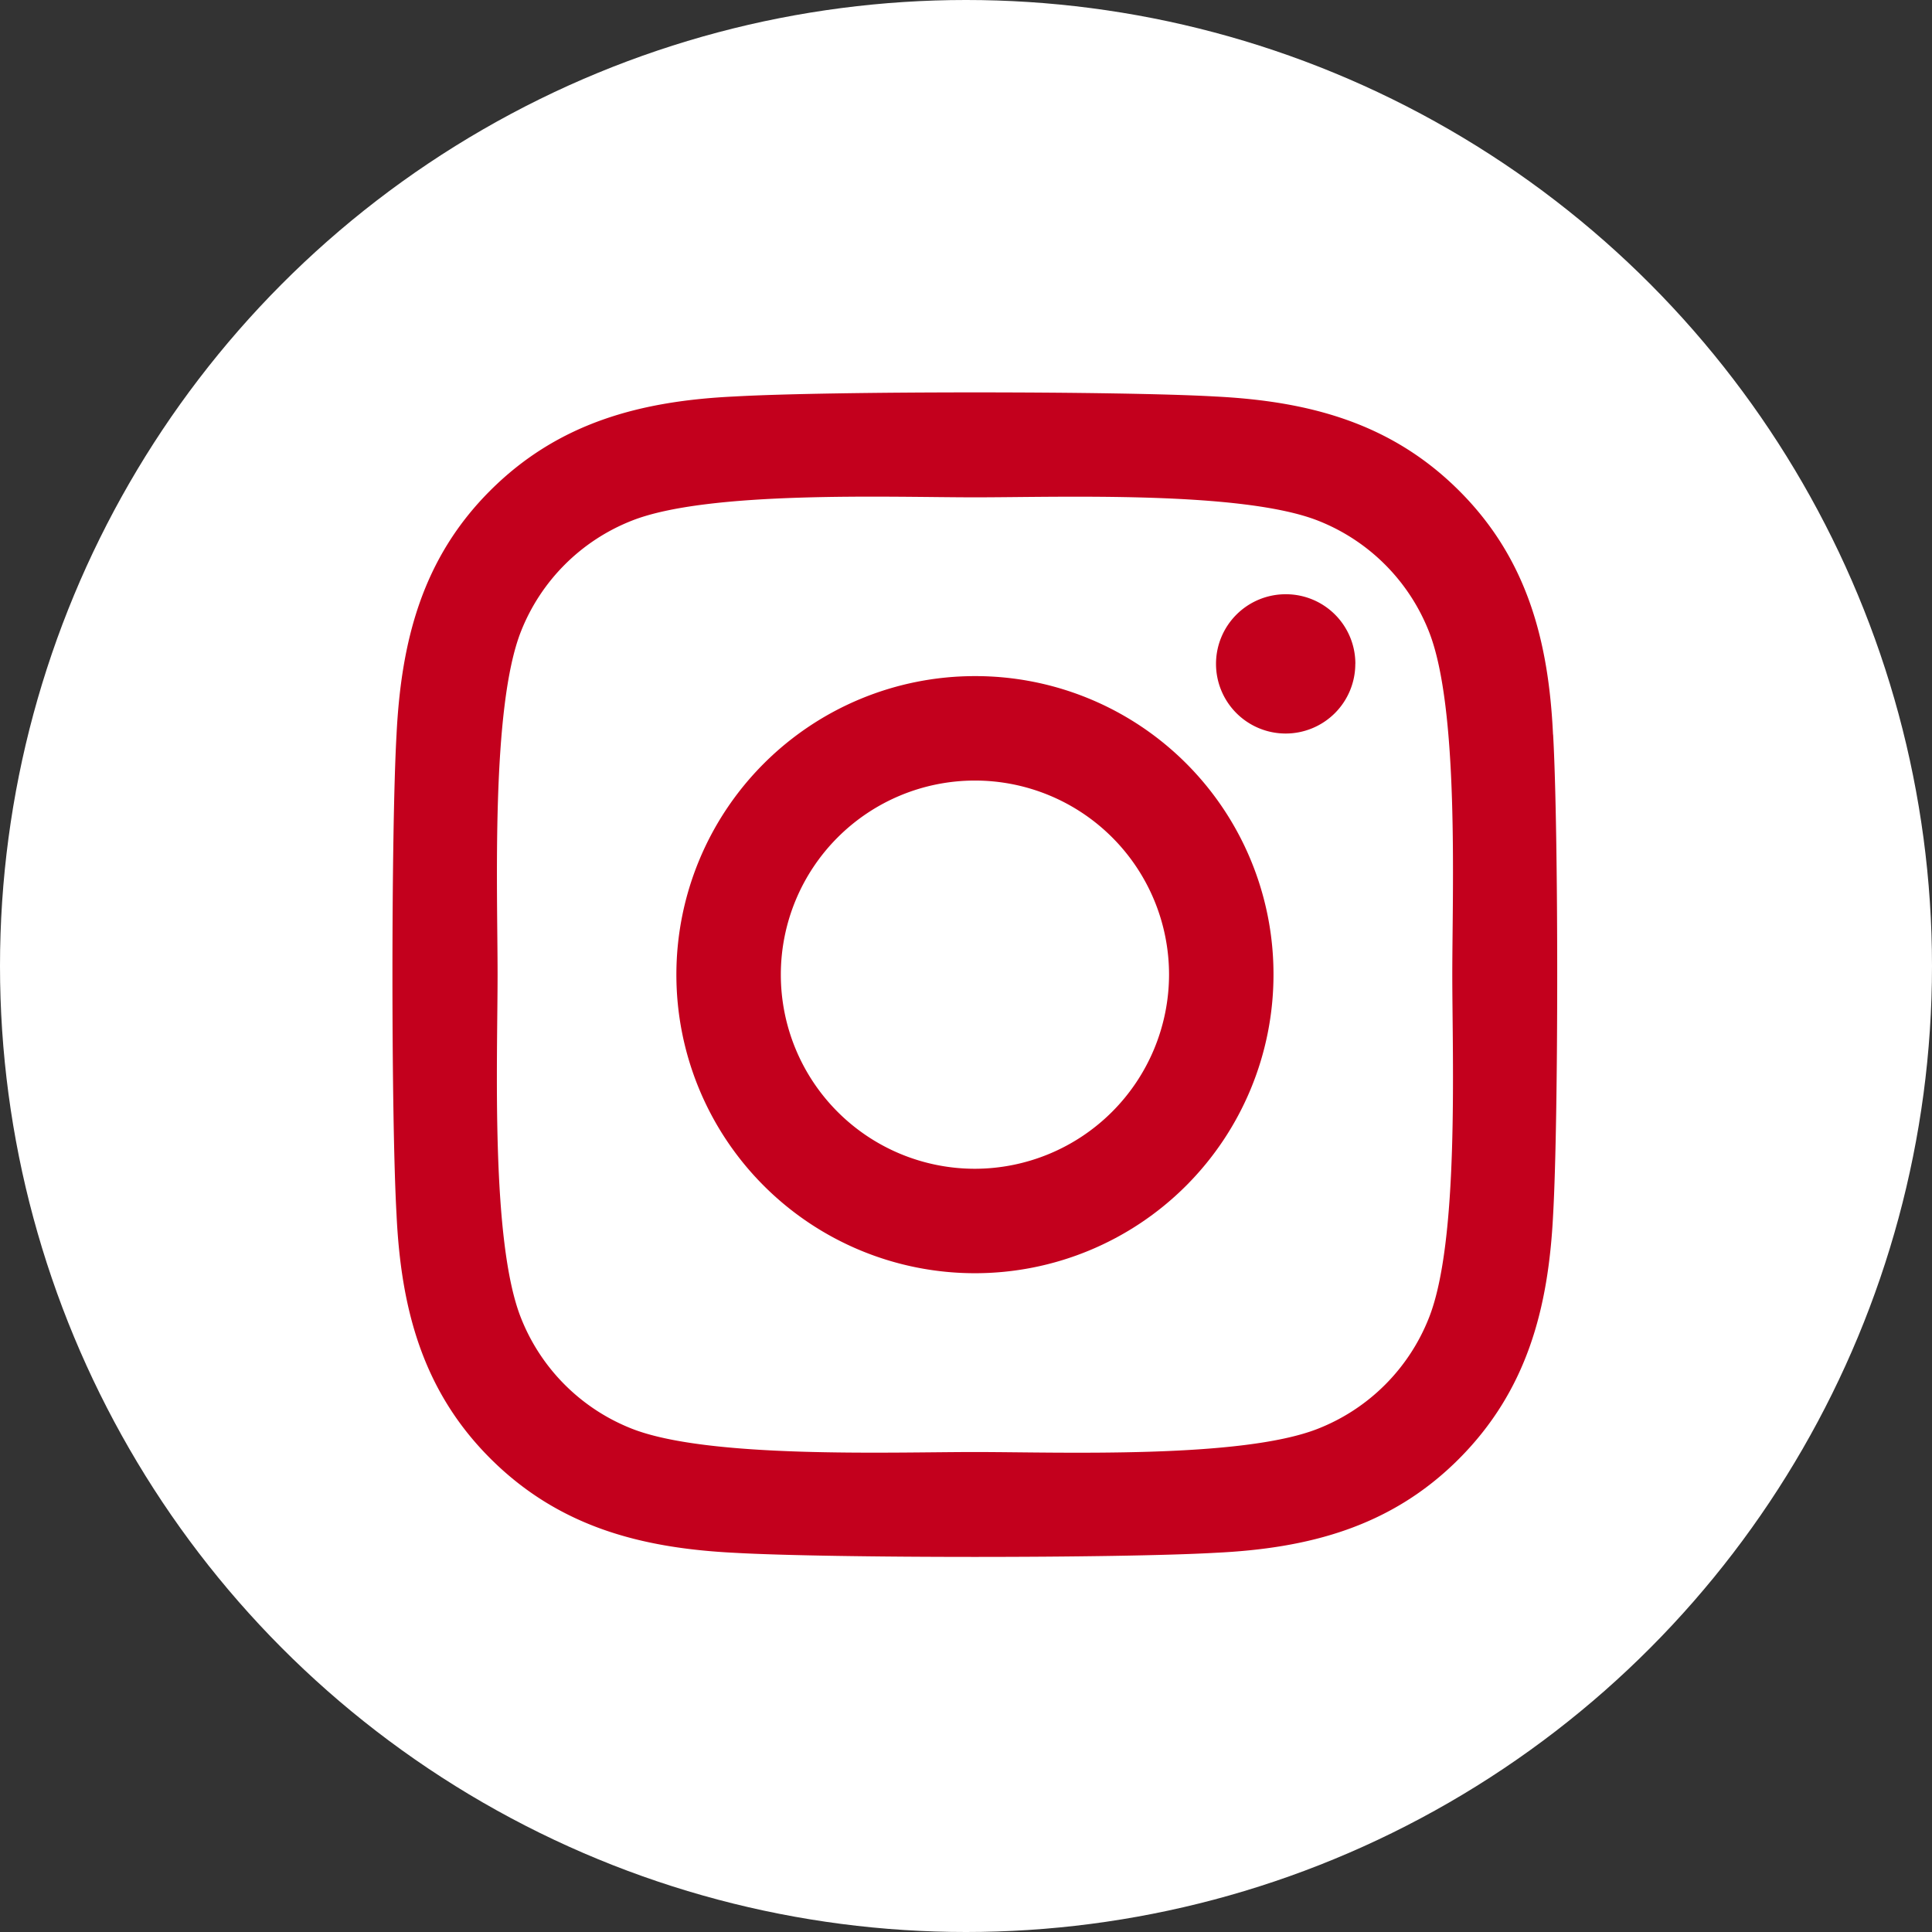 <?xml version="1.0" encoding="UTF-8"?> <svg xmlns="http://www.w3.org/2000/svg" width="64" height="64" viewBox="0 0 64 64"><rect x="0" y="0" width="64" height="64" fill="#333333" stroke="none"/><g id="グループ_518" data-name="グループ 518" transform="translate(-1491 -54)"><circle id="楕円形_33" data-name="楕円形 33" cx="32" cy="32" r="32" transform="translate(1491 54)" fill="#fff"></circle><path id="instagram_1_" data-name="instagram (1)" d="M19.221,41.222a9.89,9.89,0,1,0,9.89,9.89A9.874,9.874,0,0,0,19.221,41.222Zm0,16.32a6.43,6.43,0,1,1,6.43-6.43,6.442,6.442,0,0,1-6.43,6.43Zm12.6-16.725a2.307,2.307,0,1,1-2.307-2.307A2.3,2.3,0,0,1,31.823,40.818Zm6.55,2.341c-.146-3.09-.852-5.827-3.116-8.083s-4.992-2.961-8.083-3.116c-3.185-.181-12.731-.181-15.915,0-3.082.146-5.819.852-8.083,3.107S.216,40.06.061,43.15c-.181,3.185-.181,12.731,0,15.915.146,3.09.852,5.827,3.116,8.083s4.992,2.961,8.083,3.116c3.185.181,12.731.181,15.915,0,3.09-.146,5.827-.852,8.083-3.116s2.961-4.992,3.116-8.083c.181-3.185.181-12.722,0-15.907ZM34.259,62.483a6.51,6.51,0,0,1-3.667,3.667c-2.539,1.007-8.565.775-11.371.775s-8.84.224-11.371-.775a6.51,6.51,0,0,1-3.667-3.667c-1.007-2.539-.775-8.565-.775-11.371s-.224-8.84.775-11.371A6.51,6.51,0,0,1,7.85,36.075c2.539-1.007,8.565-.775,11.371-.775s8.84-.224,11.371.775a6.51,6.51,0,0,1,3.667,3.667c1.007,2.539.775,8.565.775,11.371S35.266,59.953,34.259,62.483Z" transform="translate(1504.075 35.175)" fill="#c3001d"></path></g></svg> 
